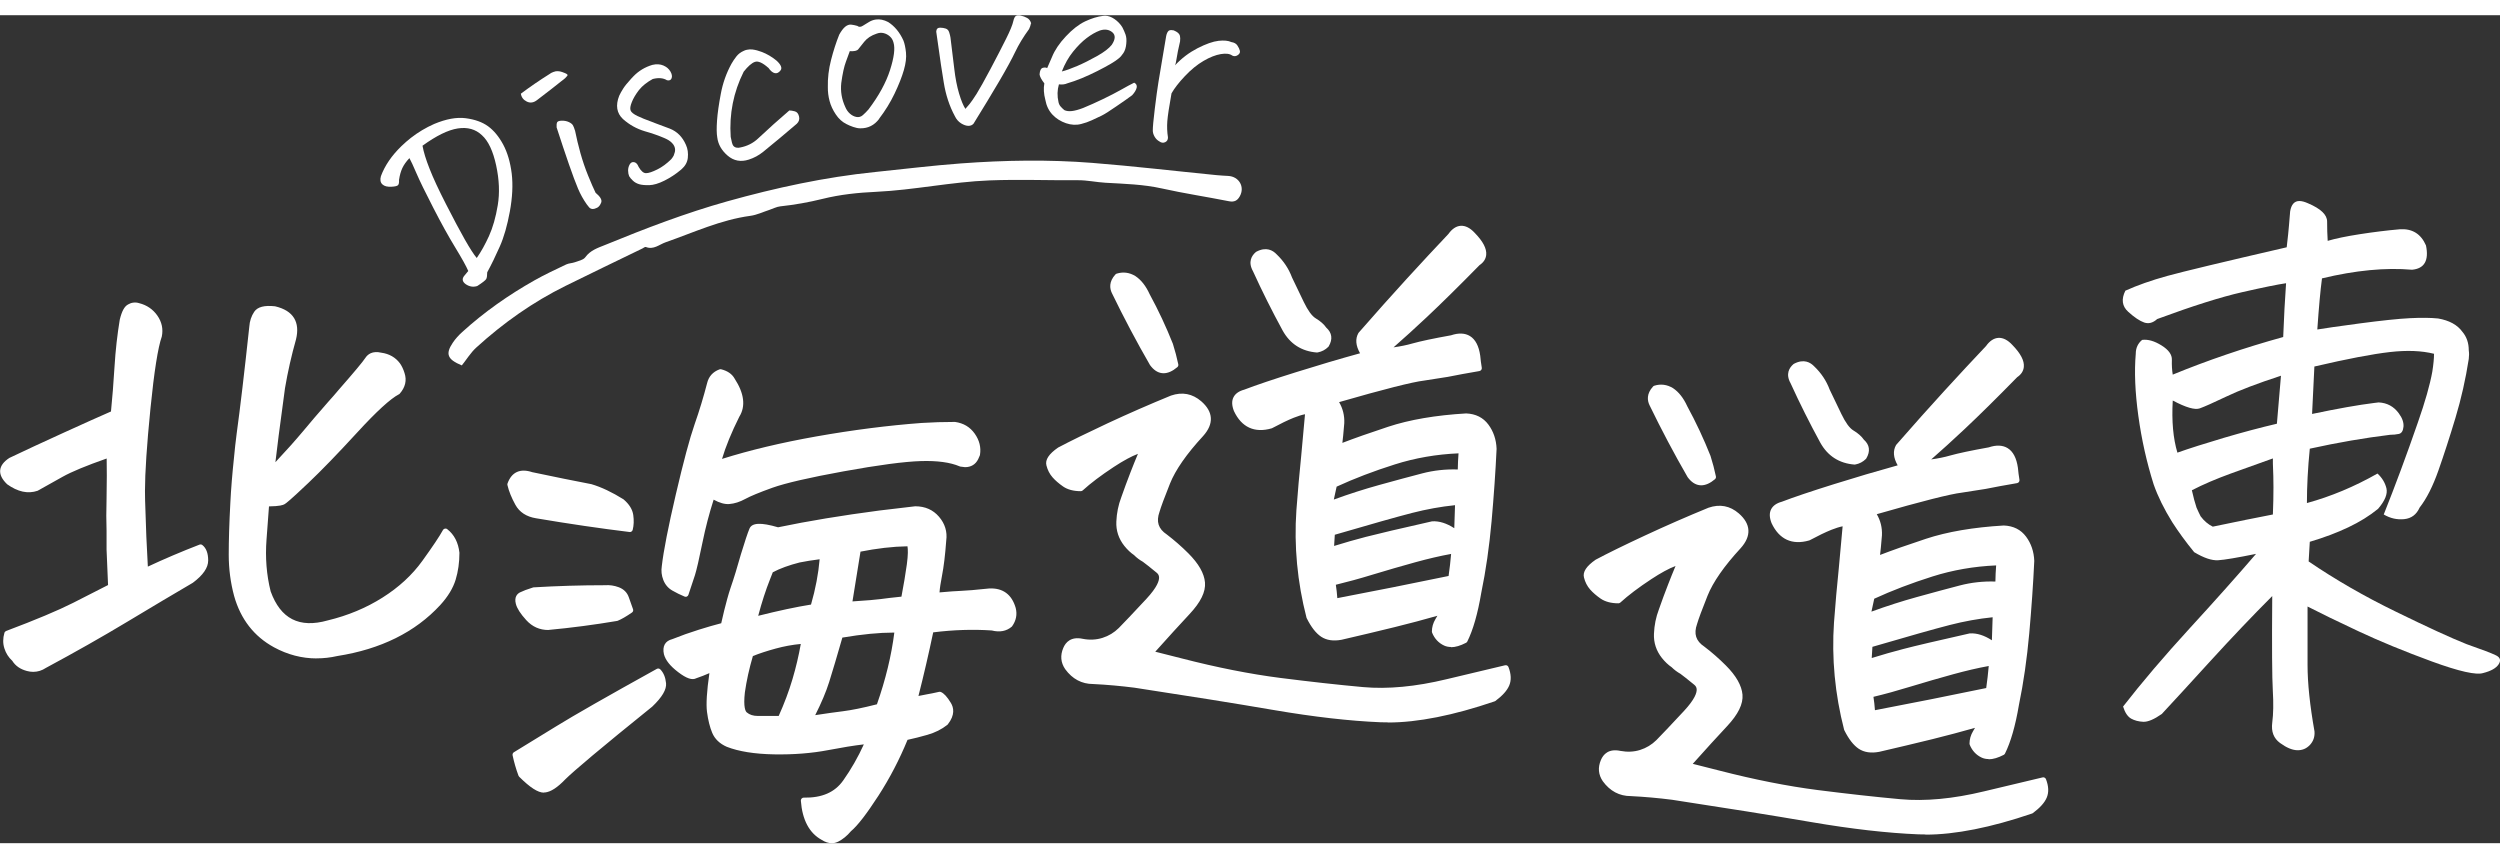 <?xml version="1.0" encoding="UTF-8"?>
<svg id="_レイヤー_2" data-name="レイヤー 2" xmlns="http://www.w3.org/2000/svg" viewBox="0 0 435.44 144.21" width="420">
  <rect x="0" y="0" width="435.44" height="144.21" fill="#333333" stroke="none"/>
  <defs>
    <style>
      .cls-1 {
        fill: #FFFFFF;
        stroke-width: 0px;
      }
    </style>
  </defs>
  <g id="_レイヤー_1-2" data-name="レイヤー 1">
    <g>
      <g>
        <path class="cls-1" d="M80.88,45.37l.68-.82c-.35-.83-1.11-2.19-2.27-4.1-1.16-1.9-2.44-4.21-3.83-6.92-1.4-2.71-2.37-4.71-2.93-6.01-.56-1.3-.96-2.18-1.22-2.63-.57.6-.98,1.19-1.24,1.75-.26.56-.45,1.24-.57,2.05.03.5-.04.81-.21.94s-.52.21-1.06.24c-.74.05-1.28-.08-1.63-.41-.35-.33-.43-.81-.25-1.44.68-1.83,1.87-3.57,3.57-5.22.54-.52,1.09-1,1.65-1.44,1.25-.97,2.6-1.78,4.05-2.42,2.08-.87,3.91-1.21,5.5-1,1.59.21,2.88.67,3.89,1.4,1,.73,1.88,1.79,2.63,3.18.75,1.4,1.24,3.09,1.49,5.07.23,1.96.12,4.16-.33,6.61-.45,2.44-1.03,4.48-1.76,6.11-.72,1.63-1.45,3.13-2.18,4.47,0,.55-.05.93-.17,1.16-.12.22-.64.63-1.57,1.23-.7.22-1.37.11-2.01-.33-.6-.44-.68-.93-.23-1.48ZM83.04,42.28c.75-1.07,1.46-2.35,2.13-3.82.67-1.48,1.18-3.27,1.53-5.38.35-2.11.26-4.41-.28-6.91-.54-2.5-1.36-4.26-2.48-5.27-1.11-1.05-2.51-1.44-4.2-1.18-1.69.26-3.74,1.27-6.15,3.01.19,1.08.6,2.42,1.23,4.01.62,1.59,1.58,3.66,2.88,6.2,1.3,2.54,2.38,4.58,3.25,6.11.87,1.53,1.56,2.61,2.09,3.24Z"/>
        <path class="cls-1" d="M90.72,13.67c1.57-1.18,3.23-2.32,4.97-3.41.1-.08.21-.15.32-.21.23-.12.48-.21.77-.28.38-.05.76-.01,1.15.13.39.14.66.25.79.34.13.09.17.18.12.26-.06.09-.19.25-.42.48-1.61,1.29-3.24,2.56-4.89,3.81-.6.46-1.19.54-1.78.25s-.93-.75-1.03-1.37ZM100.15,20.06c.26,1.31.58,2.63.95,3.97.38,1.34.82,2.64,1.34,3.92.52,1.28.95,2.27,1.3,2.98.82.67,1.14,1.23.98,1.68-.17.45-.4.76-.71.92s-.58.23-.82.22c-.24-.02-.44-.12-.59-.3-.15-.18-.29-.35-.41-.52-.59-.84-1.1-1.75-1.51-2.72-.41-.97-.94-2.39-1.59-4.26-.65-1.87-1.36-4.01-2.14-6.41-.03-.39,0-.68.08-.87.09-.19.36-.29.82-.3.46-.01.87.07,1.23.24.36.17.6.36.72.58s.23.51.34.88Z"/>
        <path class="cls-1" d="M111.21,26.38c.44.77.88,1.14,1.32,1.13.44,0,1.09-.22,1.94-.64.85-.42,1.67-1.02,2.46-1.81.16-.2.3-.4.41-.61.08-.2.15-.42.21-.64.1-.47,0-.9-.28-1.3-.29-.39-.7-.71-1.22-.96l-.4-.18c-.96-.41-2.07-.8-3.34-1.16-1.44-.43-2.7-1.14-3.8-2.12-1.1-1.03-1.32-2.39-.66-4.06.17-.38.41-.8.7-1.26.27-.43.74-1.01,1.41-1.74l.38-.4c.91-.94,2.01-1.6,3.29-1.98.72-.17,1.36-.13,1.92.11.55.24.96.59,1.22,1.04.26.45.33.84.21,1.17-.12.33-.39.45-.8.36-.64-.4-1.47-.48-2.49-.22-1,.55-1.79,1.17-2.36,1.88l-.15.19c-.5.67-.88,1.32-1.13,1.95-.27.67-.34,1.15-.21,1.47.12.31.52.63,1.18.95.66.32,1.51.66,2.54,1.03.23.08.46.17.69.27.8.29,1.61.59,2.41.9,1.27.5,2.21,1.44,2.81,2.82.32.69.42,1.45.33,2.29-.09.76-.46,1.42-1.12,1.99l-.13.11c-.86.72-1.8,1.34-2.82,1.85-1.02.51-1.91.77-2.66.79-.74.01-1.33-.04-1.75-.17-.42-.13-.79-.33-1.09-.62-.3-.29-.52-.54-.65-.78-.11-.26-.17-.58-.18-.96,0-.38.08-.73.27-1.07.19-.33.44-.47.77-.41.33.06.58.31.77.77Z"/>
        <path class="cls-1" d="M133.82,9.16c-1-.89-1.78-1.23-2.34-1.03-.56.2-1.21.77-1.95,1.71-1.78,3.57-2.53,7.35-2.26,11.35.15.81.28,1.31.42,1.5.13.19.32.32.57.37.25.05.47.04.66-.02,1.21-.23,2.25-.75,3.12-1.57,1.77-1.66,3.58-3.29,5.44-4.88.26,0,.58.05.95.15.38.1.62.4.74.88.12.49,0,.91-.38,1.28-1.95,1.67-3.9,3.3-5.87,4.9-.76.61-1.59,1.06-2.5,1.35-1.39.45-2.62.22-3.68-.69-1.06-.91-1.66-1.97-1.81-3.17-.12-.68-.13-1.66-.04-2.94.09-1.28.31-2.83.66-4.67.34-1.84.95-3.57,1.84-5.2.25-.44.54-.88.88-1.31.34-.43.76-.74,1.27-.96.16-.09.35-.15.55-.19.33-.07.65-.09.97-.05.54.07,1.06.21,1.58.41.94.35,1.82.87,2.65,1.56.75.7.97,1.26.67,1.66-.31.41-.64.57-1.01.49-.37-.08-.74-.39-1.12-.94Z"/>
        <path class="cls-1" d="M153.14,18.04c-.85,1.13-1.95,1.68-3.3,1.66-.36,0-.77-.08-1.23-.24-.46-.16-.86-.33-1.2-.51-.72-.36-1.34-.92-1.84-1.68-.51-.76-.87-1.53-1.08-2.33-.21-.8-.31-1.6-.3-2.4-.04-1.57.15-3.15.56-4.75.41-1.59.88-3.06,1.42-4.4.35-.64.7-1.1,1.05-1.39.35-.28.7-.4,1.05-.36.35.04.71.12,1.06.22.26.22.58.22.95-.02.37-.23.7-.43.98-.6.4-.26.83-.43,1.29-.49.68-.1,1.4.05,2.15.44,1.13.72,2.02,1.8,2.66,3.23.2.51.35,1.21.44,2.07.09.87-.03,1.89-.37,3.07-.34,1.18-.88,2.55-1.62,4.1-.74,1.55-1.64,3-2.69,4.37ZM148.01,6.27c-.11.33-.33.92-.66,1.8-.33.87-.6,2.11-.82,3.72-.16,1.47.08,2.87.7,4.2.19.46.46.85.8,1.15.34.3.71.5,1.13.58.41.08.79-.02,1.12-.31.33-.29.67-.63,1-1.01,1.79-2.37,3.04-4.65,3.74-6.84.7-2.19.91-3.78.61-4.78-.11-.45-.33-.81-.64-1.09-.31-.28-.67-.47-1.07-.57-.4-.1-.81-.07-1.23.09-.94.31-1.65.78-2.15,1.4-.49.62-.85,1.07-1.06,1.33-.21.26-.7.37-1.49.32Z"/>
        <path class="cls-1" d="M179.57,1.43c-.06.31-.17.64-.33.98-1.01,1.38-1.81,2.71-2.41,3.97-.6,1.26-1.53,2.97-2.79,5.12-1.26,2.15-2.76,4.62-4.48,7.4-.22.24-.51.37-.88.37-.37,0-.8-.14-1.27-.43-.48-.3-.84-.72-1.1-1.27-.93-1.72-1.58-3.67-1.93-5.86-.36-2.19-.65-4.11-.87-5.78-.23-1.67-.37-2.69-.44-3.07.03-.46.25-.69.66-.69.38,0,.72.06,1.01.16.29.1.48.32.59.66.11.34.18.64.22.89.25,1.96.47,3.77.66,5.42.19,1.66.47,3.1.84,4.34.37,1.24.74,2.13,1.1,2.67.22-.24.47-.53.74-.86.28-.33.68-.93,1.22-1.77.53-.85,1.34-2.3,2.43-4.35,1.09-2.05,1.98-3.79,2.69-5.21.71-1.42,1.14-2.47,1.28-3.14.04-.21.11-.41.22-.61s.27-.31.5-.35h.15c.18-.02.32,0,.43.05.39.08.75.22,1.1.41.34.19.58.51.7.96Z"/>
        <path class="cls-1" d="M182.39,9.21c.11-.25.39-.89.84-1.93.48-1.19,1.28-2.39,2.42-3.6,1.13-1.21,2.25-2.08,3.36-2.61,1.11-.52,2.15-.84,3.13-.96.1-.02.22-.03.35-.03.54.02,1.07.21,1.59.56.6.41,1.07.9,1.41,1.47.22.42.4.83.55,1.25.15.42.2.95.13,1.62-.06.66-.23,1.2-.5,1.61-.27.41-.55.73-.84.95-.56.49-1.79,1.22-3.71,2.19s-3.65,1.68-5.21,2.13c-.42.19-.91.25-1.47.18-.29.99-.32,2.02-.07,3.11.07.31.2.58.41.8.21.23.41.42.61.58.35.17.79.22,1.32.16.53-.06,1.18-.24,1.96-.54,1.09-.45,2.24-.96,3.46-1.55,1.21-.58,2.26-1.13,3.15-1.63.89-.51,1.65-.91,2.27-1.22.38.19.52.49.43.88-.09.39-.35.83-.78,1.3-.68.51-1.62,1.17-2.8,1.97-1.16.8-2,1.34-2.54,1.6-.53.26-1.1.53-1.7.8-.6.27-1.21.49-1.83.64-.85.23-1.74.18-2.66-.13-.92-.32-1.71-.81-2.35-1.49-.64-.68-1.06-1.54-1.25-2.6-.27-1.03-.33-1.98-.17-2.85-.51-.66-.79-1.18-.83-1.57.05-.66.23-1.04.54-1.13.31-.09.57-.08.77.03ZM184.94,9.8c.72-.18,1.62-.5,2.69-.96,1.07-.46,2.21-1.03,3.44-1.72,1.23-.69,2.08-1.34,2.57-1.96.65-.97.68-1.7.1-2.19-.58-.48-1.3-.59-2.16-.31-.75.28-1.52.72-2.31,1.32-.79.6-1.58,1.39-2.37,2.37-.79.98-1.44,2.13-1.95,3.44Z"/>
        <path class="cls-1" d="M204.65,8.74c1.15-1.24,2.46-2.23,3.93-2.99,1.47-.75,2.69-1.18,3.66-1.29.96-.11,1.71-.03,2.24.22.48.07.84.27,1.05.6.22.33.36.63.43.92.07.28-.06.54-.37.75s-.64.25-.96.08c-.42-.32-1.09-.41-1.99-.26-.9.15-1.9.54-3,1.18-1.1.64-2.18,1.52-3.25,2.65-1.07,1.13-1.84,2.13-2.34,3.01-.42,2.32-.66,3.93-.73,4.85-.07.92-.04,1.86.11,2.81.01.41-.15.69-.49.85-.34.15-.67.11-.99-.13-.35-.19-.64-.47-.85-.84s-.32-.74-.31-1.12c0-.54.11-1.79.35-3.75.24-1.96.45-3.5.63-4.61.18-1.11.39-2.32.61-3.65.23-1.32.47-2.79.74-4.39.09-.46.25-.77.46-.94.13-.07.27-.11.43-.1.13,0,.27.02.42.05.33.14.58.28.75.43.17.15.29.33.34.55.06.22.06.53.02.94-.3,1.29-.5,2.26-.59,2.9-.09.64-.19,1.07-.3,1.3Z"/>
        <path class="cls-1" d="M80.41,60.98c-2.49-1.02-2.86-1.98-1.55-3.93.46-.69,1.04-1.32,1.66-1.88,3.84-3.49,8.07-6.45,12.59-9,1.78-1.01,3.65-1.87,5.51-2.76.46-.22,1.03-.21,1.52-.39.63-.23,1.46-.39,1.8-.86.88-1.22,2.18-1.63,3.44-2.14,6.98-2.86,14.01-5.56,21.28-7.6,8.45-2.36,17.01-4.22,25.75-5.11,5-.51,9.98-1.13,14.99-1.5,7.61-.56,15.24-.69,22.85-.09,7.21.57,14.41,1.42,21.61,2.13.68.07,1.36.1,2.05.14,1.91.1,2.95,1.92,2.03,3.55-.42.76-.97,1.04-1.88.86-3.88-.77-7.8-1.36-11.66-2.22-3.26-.73-6.55-.81-9.85-1-1.59-.09-3.18-.45-4.76-.44-5.14.04-10.28-.17-15.43.03-6.65.26-13.15,1.68-19.77,1.99-3.11.14-6.27.47-9.28,1.22-2.46.61-4.9,1.04-7.4,1.31-.66.07-1.29.42-1.94.63-1.08.35-2.15.87-3.26,1.02-5.2.7-9.91,2.91-14.78,4.61-1.11.39-2.09,1.35-3.44.82-.14-.06-.4.16-.6.26-4.46,2.16-8.92,4.31-13.36,6.5-5.71,2.82-10.87,6.47-15.57,10.75-.99.9-1.7,2.09-2.52,3.11Z"/>
      </g>
      <g>
        <g>
          <path class="cls-1" d="M1.24,107.73c5.2-1.96,9.1-3.59,11.7-4.91,2.6-1.32,4.73-2.4,6.38-3.26-.06-1.9-.15-4.07-.28-6.52v-3.21c-.06-1.65-.06-3.52,0-5.6.06-3.43.06-6,0-7.71-3.92,1.35-6.72,2.49-8.4,3.44-1.68.95-3.14,1.76-4.36,2.43-1.47.49-3.06.12-4.77-1.1-1.47-1.41-1.35-2.66.37-3.76,2.57-1.22,5.74-2.69,9.5-4.41,3.76-1.71,6.56-2.97,8.4-3.76.24-2.39.46-5.06.64-8.03.18-2.97.49-5.71.92-8.22.31-1.29.7-2.05,1.19-2.29.31-.18.64-.28,1.01-.28.18,0,.37.03.55.09,1.22.31,2.19.96,2.89,1.97.7,1.01.93,2.1.69,3.26-.67,1.9-1.33,6.07-1.97,12.53-.64,6.46-.96,11.28-.96,14.46,0,1.04.03,2.26.09,3.67.06,2.75.21,6.18.46,10.28,2.94-1.41,6.15-2.78,9.64-4.13.55.43.83,1.19.83,2.29s-.83,2.26-2.48,3.49c-3.24,1.9-7.05,4.16-11.43,6.79-4.38,2.63-9.07,5.29-14.09,7.99-.92.61-1.9.78-2.94.5-1.04-.28-1.81-.81-2.29-1.61-.61-.55-1.04-1.21-1.28-1.97-.25-.77-.25-1.58,0-2.43ZM46.4,85.06c-.06.98-.21,3.06-.46,6.24-.25,3.18,0,6.24.73,9.18,1.84,5.08,5.35,6.88,10.56,5.42,3.55-.86,6.78-2.2,9.68-4.04,2.91-1.84,5.26-4.01,7.07-6.52,1.8-2.51,3.01-4.31,3.63-5.42,1.1.86,1.74,2.11,1.93,3.76,0,1.59-.22,3.09-.64,4.5-.43,1.41-1.29,2.82-2.57,4.22-4.28,4.65-10.16,7.56-17.62,8.72-3.8.86-7.38.37-10.74-1.47-3.37-1.84-5.6-4.71-6.7-8.63-.61-2.26-.92-4.62-.92-7.07s.09-5.45.28-9c.12-2.45.34-5.08.64-7.89.12-1.35.28-2.72.46-4.13.61-4.47,1.35-10.68,2.2-18.63.06-.92.32-1.71.78-2.39.46-.67,1.51-.92,3.17-.73,2.81.67,3.89,2.39,3.21,5.14-.8,2.82-1.44,5.66-1.93,8.54l-1.1,8.26c-.25,1.84-.49,3.89-.73,6.15,2.33-2.45,4.28-4.62,5.88-6.52,1.16-1.41,2.63-3.12,4.41-5.14.61-.67,1.22-1.38,1.84-2.11,2.63-3,4.18-4.85,4.64-5.55.46-.7,1.21-.93,2.25-.69,1.29.18,2.26.73,2.94,1.65.31.43.55.95.73,1.56.37,1.1.12,2.14-.73,3.12-1.53.8-3.98,3.03-7.34,6.7-3.37,3.67-6.21,6.61-8.54,8.81-2.33,2.2-3.67,3.41-4.04,3.63-.37.21-1.35.32-2.94.32Z"/>
          <path class="cls-1" d="M5.78,114.37c-.36,0-.72-.05-1.09-.15-1.14-.3-2-.89-2.55-1.77-.65-.6-1.11-1.32-1.37-2.15-.28-.86-.28-1.77,0-2.72.04-.15.16-.27.3-.33,5.16-1.94,9.08-3.59,11.65-4.89,2.45-1.24,4.49-2.28,6.1-3.11-.06-1.82-.15-3.88-.26-6.19v-3.24c-.06-1.64-.06-3.53,0-5.61.05-2.97.06-5.32.02-7-3.54,1.24-6.12,2.31-7.67,3.18-1.68.95-3.14,1.76-4.36,2.44-1.71.58-3.46.18-5.3-1.13-.9-.86-1.29-1.67-1.22-2.45.08-.79.62-1.5,1.6-2.14,2.61-1.25,5.81-2.73,9.56-4.44,3.58-1.63,6.32-2.86,8.14-3.65.23-2.31.44-4.91.61-7.72.18-2.97.5-5.75.92-8.27.36-1.5.82-2.33,1.46-2.66.53-.32,1.23-.44,1.94-.21,1.31.33,2.38,1.06,3.15,2.16.78,1.12,1.04,2.35.77,3.65-.67,1.91-1.33,6.09-1.97,12.48-.64,6.41-.96,11.26-.96,14.41,0,1.04.03,2.26.09,3.65.06,2.57.2,5.77.41,9.53,2.75-1.29,5.77-2.58,9-3.83.16-.06.35-.04.49.07.68.53,1.02,1.43,1.02,2.69s-.88,2.55-2.68,3.89c-3.26,1.91-7,4.13-11.47,6.82-4.34,2.61-9.09,5.3-14.11,8-.69.46-1.43.69-2.22.69ZM1.66,108.11c-.16.67-.14,1.3.06,1.9.22.68.6,1.27,1.14,1.75.04.03.07.07.09.11.42.69,1.08,1.14,2,1.38.9.24,1.73.1,2.53-.44,5.05-2.71,9.78-5.39,14.11-8,4.47-2.69,8.21-4.91,11.43-6.8,1.46-1.09,2.23-2.13,2.23-3.06,0-.78-.15-1.35-.44-1.71-3.36,1.31-6.49,2.65-9.31,4-.15.07-.33.06-.47-.02-.14-.08-.24-.23-.25-.4-.25-4.09-.4-7.56-.46-10.3-.06-1.39-.09-2.63-.09-3.68,0-3.18.33-8.06.97-14.51.65-6.56,1.31-10.7,2-12.65.2-.97,0-1.91-.63-2.81-.64-.91-1.49-1.5-2.6-1.77-.55-.18-.85-.07-1.18.13-.19.1-.6.45-.96,1.98-.42,2.45-.72,5.19-.91,8.13-.18,2.94-.4,5.65-.64,8.05-.02.18-.13.34-.3.41-1.81.78-4.63,2.05-8.39,3.76-3.75,1.71-6.94,3.19-9.49,4.4-.66.43-1.05.9-1.09,1.37-.04.46.24,1,.86,1.59,1.53,1.09,2.94,1.43,4.27.99,1.14-.64,2.59-1.45,4.27-2.39,1.7-.96,4.55-2.13,8.48-3.48.15-.05.32-.03.45.06.13.09.21.24.22.39.06,1.71.06,4.32,0,7.74-.06,2.07-.06,3.94,0,5.57v3.23c.12,2.43.21,4.6.28,6.5,0,.19-.1.37-.27.46-1.65.86-3.78,1.95-6.38,3.26-2.56,1.3-6.43,2.92-11.51,4.84ZM55.16,112.03c-2.58,0-5.07-.65-7.44-1.94-3.47-1.89-5.81-4.9-6.94-8.93-.62-2.29-.94-4.72-.94-7.2s.09-5.48.28-9.02c.12-2.45.34-5.12.64-7.92.12-1.3.27-2.7.46-4.14.61-4.45,1.35-10.72,2.2-18.62.06-.98.36-1.87.86-2.61.58-.85,1.77-1.16,3.64-.95,1.61.38,2.7,1.07,3.3,2.05.59.97.7,2.21.34,3.7-.79,2.8-1.44,5.66-1.92,8.5l-1.1,8.24c-.19,1.42-.38,2.98-.57,4.66,1.87-1.99,3.49-3.81,4.83-5.41,1.16-1.41,2.65-3.14,4.41-5.15.61-.67,1.22-1.37,1.83-2.1,2.61-2.98,4.16-4.83,4.6-5.51.4-.61,1.21-1.27,2.78-.9,1.37.19,2.47.82,3.23,1.84.34.48.61,1.05.81,1.71.42,1.26.14,2.48-.84,3.59-.04.05-.09.09-.15.11-1.47.77-3.9,2.99-7.21,6.6-3.36,3.66-6.24,6.64-8.56,8.84-3.13,2.97-3.85,3.53-4.13,3.69-.29.17-.86.36-2.72.39-.08,1.11-.22,3.04-.43,5.78-.24,3.11,0,6.15.72,9.02,1.73,4.78,4.98,6.46,9.94,5.06,3.5-.84,6.71-2.18,9.55-3.98,2.84-1.79,5.17-3.94,6.93-6.39,1.79-2.48,3-4.29,3.59-5.37.07-.13.19-.22.34-.25.14-.03.29,0,.41.1,1.21.94,1.92,2.32,2.12,4.1,0,1.68-.22,3.25-.66,4.7-.45,1.47-1.35,2.96-2.68,4.41-4.34,4.72-10.37,7.7-17.92,8.88-1.22.28-2.43.41-3.62.41ZM46.9,51.62c-.9,0-1.52.19-1.78.58-.41.61-.64,1.3-.69,2.14-.85,7.93-1.6,14.21-2.21,18.67-.19,1.42-.34,2.81-.46,4.11-.31,2.8-.52,5.44-.64,7.87-.18,3.53-.27,6.54-.27,8.97s.3,4.73.9,6.94c1.06,3.76,3.23,6.56,6.46,8.32,3.24,1.77,6.74,2.25,10.39,1.42,7.35-1.15,13.18-4.03,17.37-8.57,1.23-1.34,2.05-2.7,2.46-4.03.41-1.36.62-2.82.62-4.35-.14-1.24-.57-2.24-1.3-2.98-.68,1.13-1.8,2.78-3.34,4.93-1.83,2.55-4.26,4.79-7.21,6.65-2.94,1.86-6.25,3.24-9.83,4.1-5.45,1.54-9.21-.38-11.14-5.73-.76-3.03-1.01-6.17-.76-9.39.24-3.18.4-5.26.46-6.23.02-.26.24-.47.5-.47,2.09,0,2.58-.19,2.68-.25.19-.11.95-.71,3.95-3.56,2.31-2.18,5.17-5.14,8.51-8.79,3.37-3.68,5.79-5.89,7.39-6.76.69-.82.88-1.66.58-2.57-.17-.57-.39-1.05-.67-1.43-.59-.81-1.44-1.28-2.6-1.45-1.13-.26-1.55.14-1.76.47-.48.73-2.01,2.56-4.68,5.61-.61.73-1.23,1.44-1.84,2.12-1.75,2-3.23,3.72-4.39,5.12-1.6,1.91-3.58,4.11-5.9,6.54-.15.16-.38.2-.57.11-.19-.09-.31-.29-.29-.51.24-2.25.49-4.32.74-6.16l1.1-8.26c.49-2.9,1.15-5.79,1.94-8.61.29-1.21.22-2.19-.23-2.93-.46-.75-1.34-1.29-2.62-1.59-.31-.03-.6-.05-.86-.05Z"/>
        </g>
        <g>
          <path class="cls-1" d="M109.7,89.51c-5.02-.61-10.43-1.41-16.25-2.39-1.53-.24-2.62-.95-3.26-2.11-.64-1.16-1.09-2.26-1.33-3.3.61-1.71,1.84-2.26,3.67-1.65,4.04.86,7.5,1.56,10.37,2.11,1.65.49,3.46,1.35,5.42,2.57.86.73,1.35,1.53,1.47,2.39.12.86.09,1.65-.09,2.39ZM89.78,128.8c1.71-1.04,4.16-2.54,7.34-4.5,3.18-1.96,9.03-5.29,17.53-10.01.49.49.78,1.19.87,2.11s-.66,2.14-2.25,3.67c-4.41,3.55-7.86,6.38-10.37,8.49-2.51,2.11-4.1,3.5-4.77,4.18-1.29,1.35-2.37,2.07-3.26,2.16-.89.09-2.25-.78-4.08-2.62-.43-1.16-.77-2.33-1.01-3.49ZM109.79,103.65c-.98.67-1.78,1.13-2.39,1.38-3.98.67-7.96,1.19-11.93,1.56-1.35,0-2.49-.52-3.44-1.56-.95-1.04-1.51-1.91-1.7-2.62-.18-.7-.03-1.18.46-1.42.49-.24,1.22-.52,2.2-.83,4.04-.24,8.17-.37,12.39-.37.73-.06,1.47.05,2.2.32s1.22.77,1.47,1.47c.24.7.49,1.39.73,2.07ZM125.03,78.03c5.08-1.65,10.82-3.04,17.21-4.18,6.39-1.13,12.5-1.91,18.31-2.34,1.84-.12,3.76-.18,5.78-.18,1.29.18,2.29.8,3.03,1.84.73,1.04,1.01,2.14.83,3.3l-.28.64c-.37.73-.98,1.1-1.84,1.1l-.73-.09c-1.71-.73-4.04-1.06-6.98-.96s-7.44.69-13.49,1.79-10.24,2.07-12.53,2.89c-2.29.83-3.89,1.48-4.77,1.97-.89.49-1.74.77-2.57.83-.83.06-1.82-.28-2.98-1.01-.86,2.57-1.58,5.28-2.16,8.12-.58,2.85-1.01,4.71-1.29,5.6-.28.89-.66,2.04-1.15,3.44-.73-.31-1.42-.64-2.07-1.01s-1.1-.9-1.38-1.61c-.28-.7-.35-1.42-.23-2.16.31-2.63,1.12-6.78,2.43-12.44,1.32-5.66,2.4-9.71,3.26-12.16.86-2.45,1.59-4.86,2.2-7.25.24-.98.86-1.65,1.84-2.02.98.25,1.65.7,2.02,1.38,1.59,2.45,1.87,4.5.83,6.15-1.59,3.18-2.69,5.97-3.3,8.35ZM139.99,136.78c3.3.06,5.74-1.01,7.3-3.21s2.89-4.59,3.99-7.16c-1.9.18-4.27.55-7.11,1.1s-5.95.8-9.32.73c-3.37-.06-6.06-.49-8.08-1.29-1.1-.49-1.85-1.21-2.25-2.16-.4-.95-.69-2.13-.87-3.53-.18-1.41,0-3.92.55-7.53-.98.49-2.02.92-3.12,1.29-.49.31-1.38-.03-2.66-1.01-1.29-.98-2.05-1.93-2.29-2.85-.25-1.1.12-1.77,1.1-2.02,1.53-.61,3.08-1.16,4.64-1.65,1.56-.49,2.95-.89,4.18-1.19.37-1.65.73-3.15,1.1-4.5.18-.67.37-1.29.55-1.84.61-1.77,1.22-3.76,1.84-5.97.67-2.2,1.16-3.67,1.47-4.41.31-.73,1.8-.7,4.5.09,5.26-1.1,11.17-2.08,17.72-2.94,2.02-.24,4.1-.49,6.24-.73,1.53,0,2.77.55,3.72,1.65.95,1.1,1.33,2.36,1.15,3.76-.18,2.51-.43,4.54-.73,6.1-.31,1.56-.46,2.74-.46,3.53,1.96-.18,3.4-.29,4.31-.32.92-.03,2.54-.17,4.87-.41,2.14-.12,3.52.89,4.13,3.03.24.98.06,1.9-.55,2.75-.8.67-1.81.86-3.03.55-3.49-.24-7.07-.12-10.74.37-.86,4.1-1.81,8.17-2.85,12.21.73-.18,1.45-.33,2.16-.46.7-.12,1.45-.28,2.25-.46.43.18.93.75,1.51,1.7.58.95.41,2-.5,3.17-.92.73-2.02,1.29-3.3,1.65s-2.51.67-3.67.92c-1.41,3.49-3.12,6.79-5.14,9.91s-3.58,5.14-4.68,6.06c-.67.79-1.38,1.38-2.11,1.74s-1.53.28-2.39-.28c-2.02-1.1-3.15-3.25-3.4-6.43ZM135.95,122.55c1.04-2.26,1.9-4.53,2.57-6.79.67-2.26,1.19-4.53,1.56-6.79-1.71.12-3.41.41-5.09.87-1.68.46-3.11.93-4.27,1.42-.67,2.27-1.16,4.47-1.47,6.61-.25,2.14-.08,3.46.5,3.95.58.49,1.33.73,2.25.73h3.95ZM131.36,105.3c4.04-1.04,7.47-1.77,10.28-2.2.92-3.12,1.47-6.09,1.65-8.9-1.53.18-2.91.4-4.13.64-1.96.49-3.61,1.1-4.96,1.84-.18.43-.37.89-.55,1.38-.86,2.14-1.62,4.56-2.29,7.25ZM156.33,107.04c-2.75-.06-6.09.25-10.01.92-.98,3.43-1.78,6.1-2.39,8.03-.61,1.93-1.56,4.12-2.85,6.56,2.33-.37,4.25-.64,5.78-.83,1.53-.18,3.61-.61,6.24-1.29,1.65-4.65,2.72-9.12,3.21-13.4ZM147.88,102.64c2.88-.18,4.74-.34,5.6-.46.86-.12,2.17-.28,3.95-.46.43-2.2.76-4.21,1.01-6.01.24-1.8.24-3.04,0-3.72-1.41,0-2.89.09-4.45.28-1.56.18-3.08.43-4.54.73-.49,3.12-1.01,6.33-1.56,9.64Z"/>
          <path class="cls-1" d="M144.86,144.21c-.56,0-1.15-.19-1.75-.58-2.14-1.17-3.37-3.46-3.62-6.81-.01-.14.04-.28.13-.38.1-.1.23-.17.37-.16,3.19.05,5.41-.92,6.88-3,1.37-1.94,2.58-4.05,3.59-6.28-1.72.2-3.81.54-6.21,1-2.87.55-6.05.8-9.42.74-3.41-.06-6.19-.51-8.25-1.32-1.24-.55-2.08-1.36-2.53-2.43-.41-.98-.72-2.21-.91-3.66-.17-1.34-.04-3.55.42-6.74-.73.33-1.49.62-2.28.89-.7.38-1.71.05-3.17-1.07-1.39-1.06-2.2-2.08-2.47-3.11-.31-1.39.21-2.32,1.46-2.63,1.47-.59,3.04-1.15,4.61-1.64,1.43-.45,2.75-.83,3.91-1.13.34-1.54.69-2.95,1.04-4.22.19-.68.37-1.3.56-1.86.61-1.76,1.22-3.76,1.83-5.94.69-2.25,1.17-3.71,1.49-4.46.43-1.03,1.97-1.11,4.98-.23,5.21-1.09,11.15-2.07,17.63-2.92,2.03-.24,4.11-.49,6.25-.74h.01c1.72,0,3.1.61,4.14,1.82,1.04,1.21,1.47,2.61,1.26,4.15-.18,2.49-.43,4.56-.74,6.14-.23,1.19-.38,2.16-.43,2.89,1.67-.15,2.93-.24,3.78-.27.9-.03,2.53-.17,4.83-.41,2.41-.14,3.99,1.04,4.66,3.39.29,1.14.07,2.21-.62,3.18-.02.03-.05.06-.08.09-.92.78-2.09,1-3.47.65-3.25-.22-6.7-.11-10.2.33-.78,3.71-1.64,7.43-2.57,11.08.46-.1.92-.19,1.38-.27.7-.12,1.44-.27,2.22-.45.1-.02.21-.01.31.03.54.23,1.09.83,1.74,1.9.48.79.78,2.07-.54,3.74-.02.03-.05.06-.08.08-.97.77-2.14,1.36-3.48,1.74-1.2.34-2.36.64-3.45.87-1.4,3.42-3.11,6.7-5.08,9.75-2.07,3.19-3.63,5.21-4.78,6.17-.66.79-1.42,1.41-2.21,1.81-.37.18-.75.28-1.14.28ZM140.54,137.28c.31,2.69,1.35,4.54,3.09,5.49.73.47,1.35.55,1.92.27.67-.33,1.32-.88,1.95-1.62,1.12-.94,2.66-2.94,4.64-6.01,1.99-3.07,3.7-6.38,5.1-9.83.06-.15.2-.27.36-.3,1.14-.24,2.36-.54,3.64-.91,1.19-.34,2.23-.85,3.08-1.53.75-.97.89-1.8.44-2.55-.56-.91-.94-1.28-1.16-1.43-.74.17-1.43.31-2.09.42-.71.12-1.42.28-2.12.45-.17.04-.35,0-.48-.13-.12-.12-.17-.31-.13-.48,1.03-4.01,1.99-8.11,2.84-12.19.04-.21.21-.37.42-.39,3.69-.49,7.34-.61,10.84-.37,1.13.28,1.96.14,2.62-.39.5-.72.64-1.47.44-2.29-.55-1.91-1.7-2.75-3.62-2.65-2.3.24-3.95.38-4.88.41-.92.03-2.36.14-4.28.32-.14.01-.28-.03-.38-.13-.1-.09-.16-.23-.16-.37,0-.83.16-2.05.47-3.63.3-1.54.54-3.57.73-6.04.17-1.3-.17-2.4-1.03-3.4-.86-1-1.95-1.48-3.34-1.48-2.08.24-4.16.49-6.18.73-6.51.85-12.45,1.84-17.67,2.93-.08.02-.17.01-.24,0-3.57-1.06-3.88-.41-3.89-.38-.3.71-.79,2.18-1.45,4.36-.61,2.19-1.23,4.2-1.84,5.98-.18.54-.36,1.14-.54,1.8-.36,1.33-.73,2.84-1.1,4.47-.04.18-.18.33-.37.38-1.21.3-2.61.7-4.15,1.19-1.54.48-3.09,1.04-4.6,1.64-.58.15-1.03.41-.8,1.45.21.79.92,1.65,2.11,2.56,1.61,1.23,2.05,1.01,2.09.98.03-.02.07-.04.11-.05,1.08-.36,2.11-.78,3.05-1.26.17-.08.37-.07.52.04.15.11.23.29.2.48-.54,3.55-.73,6.03-.55,7.39.18,1.36.46,2.5.84,3.41.35.83,1,1.45,1.99,1.89,1.94.76,4.59,1.18,7.88,1.24,3.32.05,6.41-.18,9.21-.73,2.85-.55,5.26-.92,7.16-1.11.17-.01.35.06.45.2.1.14.13.33.06.49-1.11,2.59-2.47,5.03-4.04,7.25-1.56,2.21-3.97,3.36-7.16,3.42ZM94.74,135.41c-1.05,0-2.42-.89-4.31-2.77-.05-.05-.09-.11-.12-.18-.44-1.18-.78-2.38-1.03-3.56-.04-.21.05-.42.23-.53,1.71-1.04,4.16-2.54,7.34-4.5,3.19-1.97,8.93-5.24,17.55-10.02.2-.11.44-.07.6.08.57.57.91,1.39,1.01,2.41.11,1.09-.67,2.43-2.4,4.08-4.43,3.57-7.92,6.43-10.4,8.51-2.49,2.09-4.08,3.49-4.74,4.15-1.38,1.44-2.54,2.2-3.56,2.3-.06,0-.12,0-.18,0ZM91.22,132.01c2.2,2.18,3.22,2.43,3.6,2.4.52-.05,1.46-.45,2.95-2.01.69-.7,2.27-2.07,4.81-4.21,2.48-2.09,5.98-4.95,10.38-8.5,1.79-1.73,2.12-2.71,2.06-3.23-.06-.63-.23-1.14-.49-1.52-8.29,4.6-14.06,7.89-17.15,9.79-3,1.85-5.35,3.28-7.04,4.31.22.99.52,1.98.88,2.97ZM141.09,123.05c-.16,0-.31-.08-.41-.21-.11-.15-.12-.36-.04-.52,1.26-2.41,2.21-4.59,2.81-6.48.62-1.97,1.42-4.67,2.38-8.02.05-.18.21-.32.4-.36,3.93-.67,7.33-.98,10.1-.92.14,0,.27.07.37.17.09.11.14.25.12.39-.49,4.31-1.58,8.85-3.24,13.51-.06.16-.19.28-.35.32-2.63.67-4.75,1.11-6.31,1.3-1.52.18-3.46.46-5.76.82-.03,0-.05,0-.08,0ZM146.72,108.4c-.92,3.22-1.7,5.82-2.3,7.74-.54,1.72-1.36,3.65-2.43,5.77,1.9-.29,3.52-.52,4.83-.68,1.46-.18,3.45-.58,5.92-1.21,1.51-4.3,2.53-8.5,3.03-12.49-.04,0-.08,0-.12,0-2.51,0-5.5.29-8.92.87ZM135.95,123.05h-3.95c-1.04,0-1.9-.29-2.57-.85-.74-.62-.95-2.01-.68-4.39.31-2.17.81-4.42,1.49-6.7.04-.14.15-.26.29-.32,1.19-.5,2.64-.98,4.33-1.44,1.7-.46,3.44-.76,5.19-.89.14-.02.3.05.41.16.1.11.15.27.12.42-.37,2.27-.9,4.58-1.57,6.86-.68,2.28-1.55,4.59-2.6,6.86-.08.18-.26.29-.45.29ZM131.13,111.63c-.63,2.15-1.1,4.27-1.39,6.31-.3,2.65.13,3.33.33,3.49.49.42,1.12.62,1.93.62h3.63c.96-2.13,1.78-4.3,2.41-6.44.6-2.02,1.08-4.07,1.44-6.1-1.47.14-2.93.41-4.36.8-1.54.42-2.88.86-3.99,1.31ZM95.51,107.08c-1.53,0-2.81-.58-3.85-1.72-1.01-1.11-1.61-2.04-1.81-2.83-.33-1.26.31-1.79.72-2,.52-.26,1.26-.54,2.28-.86.04-.01.08-.02.12-.02,4.04-.24,8.22-.37,12.42-.37.76-.06,1.58.05,2.38.35.87.33,1.47.92,1.76,1.77.24.7.49,1.39.73,2.06.08.21,0,.46-.19.58-1.02.7-1.83,1.17-2.48,1.43-.03.01-.07.02-.1.03-3.97.67-7.99,1.2-11.97,1.57h0ZM93.08,100.65c-.92.29-1.62.55-2.07.78-.13.07-.37.19-.2.85.16.62.7,1.43,1.58,2.41.86.94,1.86,1.4,3.07,1.4,3.89-.36,7.87-.88,11.8-1.54.5-.21,1.15-.57,1.92-1.09-.2-.56-.4-1.13-.6-1.71-.2-.56-.58-.94-1.17-1.16-.66-.25-1.33-.34-1.99-.29-4.2,0-8.34.12-12.34.36ZM131.36,105.8c-.13,0-.26-.05-.35-.15-.12-.12-.17-.3-.13-.48.68-2.7,1.46-5.17,2.32-7.32.18-.49.37-.95.55-1.39.04-.1.12-.19.22-.24,1.37-.75,3.08-1.38,5.08-1.88,1.26-.25,2.67-.47,4.19-.65.15-.03.29.03.4.13.11.1.17.25.16.4-.19,2.84-.75,5.87-1.67,9.01-.05.19-.21.32-.4.35-2.79.42-6.23,1.16-10.23,2.19-.04.01-.08.02-.12.02ZM134.6,97.03c-.16.38-.32.77-.47,1.2-.76,1.9-1.45,4.04-2.07,6.38,3.54-.89,6.63-1.55,9.2-1.96.79-2.74,1.29-5.39,1.5-7.89-1.27.16-2.44.35-3.49.56-1.81.46-3.39,1.03-4.66,1.7ZM147.88,103.14c-.14,0-.28-.06-.37-.17-.1-.11-.15-.27-.12-.42.55-3.3,1.07-6.51,1.56-9.63.03-.21.19-.37.39-.41,1.48-.31,3.02-.56,4.59-.74,1.57-.19,3.09-.28,4.51-.28.21,0,.4.13.47.33.28.76.28,2.05.03,3.96-.24,1.8-.58,3.83-1.01,6.04-.04.22-.22.38-.44.4-1.75.18-3.07.33-3.93.46-.87.12-2.71.28-5.64.46-.01,0-.02,0-.03,0ZM149.88,93.42c-.44,2.82-.91,5.71-1.4,8.68,2.5-.16,4.16-.3,4.93-.41.81-.11,2.01-.26,3.6-.42.39-2.05.71-3.94.94-5.62.23-1.69.2-2.63.11-3.15-1.27.02-2.62.11-4.01.27-1.42.17-2.82.39-4.16.66ZM119.43,101.3c-.07,0-.13-.01-.19-.04-.75-.31-1.46-.66-2.12-1.04-.74-.42-1.28-1.05-1.59-1.86-.31-.79-.39-1.6-.26-2.42.3-2.62,1.12-6.82,2.44-12.47,1.32-5.66,2.42-9.77,3.27-12.21.85-2.42,1.58-4.84,2.19-7.21.28-1.14,1.01-1.94,2.14-2.36.1-.04.2-.04.3-.02,1.12.28,1.9.83,2.34,1.62,1.68,2.58,1.96,4.83.81,6.66-1.35,2.71-2.37,5.19-3,7.33,4.86-1.53,10.37-2.84,16.4-3.91,6.38-1.13,12.56-1.92,18.36-2.35,1.86-.12,3.82-.18,5.82-.18,1.49.21,2.62.89,3.44,2.05.81,1.15,1.12,2.38.91,3.67,0,.04-.02.08-.03.12l-.28.64c-.46.93-1.25,1.4-2.3,1.4l-.8-.1s-.09-.02-.13-.04c-1.64-.7-3.91-1.01-6.76-.92-2.9.09-7.41.69-13.42,1.78-6,1.09-10.19,2.06-12.45,2.87s-3.84,1.47-4.7,1.94c-.95.52-1.88.82-2.78.89-.79.07-1.71-.19-2.74-.76-.76,2.37-1.42,4.88-1.95,7.48-.59,2.9-1.02,4.75-1.3,5.65-.28.89-.66,2.04-1.15,3.46-.05.13-.14.24-.27.29-.06.03-.13.04-.2.04ZM125.52,62.68c-.74.32-1.19.85-1.38,1.61-.62,2.4-1.36,4.85-2.22,7.29-.85,2.42-1.94,6.49-3.24,12.11-1.31,5.61-2.12,9.78-2.42,12.38-.11.67-.04,1.3.2,1.92.23.6.61,1.04,1.16,1.35.48.27.99.53,1.52.77.4-1.17.73-2.14.97-2.92.27-.86.7-2.73,1.27-5.55.58-2.85,1.31-5.61,2.17-8.18.05-.15.16-.26.31-.31.15-.05.31-.03.44.05,1.06.67,1.97.99,2.68.93.75-.05,1.55-.31,2.37-.76.92-.51,2.5-1.16,4.85-2.01,2.31-.83,6.55-1.81,12.61-2.91,6.05-1.1,10.62-1.71,13.57-1.8,2.96-.08,5.36.24,7.12.98l.67.08c.6,0,1.04-.27,1.33-.83l.24-.56c.15-1.01-.1-1.96-.75-2.88-.66-.93-1.54-1.46-2.69-1.63-1.91,0-3.84.07-5.68.19-5.77.43-11.91,1.21-18.26,2.33-6.35,1.13-12.12,2.53-17.14,4.16-.17.06-.36.01-.5-.11-.13-.12-.19-.31-.14-.49.62-2.41,1.74-5.25,3.34-8.45.96-1.53.69-3.36-.8-5.65-.3-.55-.81-.91-1.57-1.12ZM109.7,90.01s-.04,0-.06,0c-5-.61-10.47-1.41-16.27-2.39-1.68-.27-2.9-1.06-3.61-2.36-.66-1.2-1.13-2.35-1.38-3.43-.02-.09-.02-.19.02-.28.71-1.98,2.2-2.66,4.3-1.96,3.94.83,7.42,1.54,10.31,2.09,1.73.51,3.6,1.4,5.59,2.64,1.01.86,1.56,1.76,1.7,2.74.13.92.1,1.79-.1,2.58-.06.22-.26.38-.49.38ZM89.38,81.74c.24.95.66,1.97,1.25,3.03.57,1.03,1.52,1.64,2.9,1.86,5.61.95,10.91,1.73,15.77,2.33.08-.55.08-1.14,0-1.76-.11-.73-.54-1.43-1.3-2.08-1.85-1.15-3.63-2-5.23-2.47-2.84-.54-6.34-1.25-10.33-2.1-1.59-.52-2.52-.15-3.05,1.19Z"/>
        </g>
        <g>
          <path class="cls-1" d="M200.25,111.13c1.65.43,3.46.89,5.42,1.38,6.18,1.59,11.9,2.72,17.17,3.4,5.26.67,10.08,1.21,14.46,1.61,4.37.4,9.29-.06,14.73-1.38,5.45-1.32,8.84-2.13,10.19-2.43.43,1.1.47,2.05.14,2.85-.34.79-1.09,1.62-2.25,2.48-7.71,2.63-14.24,3.84-19.6,3.63-5.36-.22-11.52-.92-18.5-2.11-6.98-1.19-15.09-2.49-24.33-3.9-2.39-.31-4.8-.52-7.25-.64-1.84,0-3.34-.8-4.5-2.39-.67-.98-.77-2.05-.28-3.21.49-1.16,1.44-1.59,2.85-1.29,1.29.24,2.51.18,3.67-.18,1.16-.37,2.17-.98,3.03-1.84s2.46-2.55,4.82-5.09c2.35-2.54,2.94-4.3,1.74-5.28-1.19-.98-2.01-1.62-2.43-1.93-.55-.3-1.04-.67-1.47-1.1-.61-.43-1.16-.95-1.65-1.56-.92-1.16-1.35-2.46-1.29-3.9.06-1.44.34-2.8.83-4.08.49-1.41,1.02-2.86,1.61-4.36.58-1.5,1.15-2.89,1.7-4.18-1.35.31-3.14,1.19-5.37,2.66-2.23,1.47-4.05,2.85-5.46,4.13-1.16,0-2.1-.24-2.8-.73-.7-.49-1.29-.99-1.74-1.51-.46-.52-.78-1.15-.96-1.88s.43-1.59,1.84-2.57c2.08-1.1,4.93-2.49,8.54-4.18,3.61-1.68,7.28-3.29,11.02-4.82,1.77-.61,3.36-.31,4.77.92,1.9,1.65,1.99,3.43.28,5.32-2.94,3.18-4.9,6-5.87,8.45-.98,2.45-1.59,4.1-1.84,4.96-.67,1.9-.18,3.4,1.47,4.5,1.29.98,2.51,2.05,3.67,3.21,1.71,1.71,2.63,3.3,2.75,4.77.12,1.47-.73,3.18-2.57,5.14-1.78,1.9-3.95,4.28-6.52,7.16ZM204.75,60.91c-1.59,1.35-2.94,1.25-4.04-.28-2.33-4.04-4.53-8.2-6.61-12.48-.43-.92-.25-1.8.55-2.66.98-.31,1.93-.18,2.85.37.92.61,1.68,1.59,2.29,2.94,1.53,2.82,2.88,5.69,4.04,8.63.37,1.16.67,2.33.92,3.49ZM257.62,61.46c-2.14.37-3.98.7-5.51,1.01-1.65.25-3.03.46-4.13.64-2.08.25-7.25,1.56-15.51,3.95.86,1.16,1.25,2.48,1.19,3.95-.06.73-.12,1.44-.18,2.11-.06.73-.15,1.44-.28,2.11,2.14-.86,5.06-1.9,8.77-3.12,3.7-1.22,8.18-1.99,13.45-2.29,1.47.06,2.62.64,3.44,1.74s1.27,2.42,1.33,3.95c-.18,3.92-.47,8.09-.87,12.53-.4,4.44-1,8.58-1.79,12.44-.61,3.61-1.41,6.4-2.39,8.35-1.41.73-2.54.9-3.4.5-.86-.4-1.47-1.06-1.84-1.97,0-.67.18-1.32.55-1.93.37-.61.67-1.16.92-1.65-2.69.8-5.54,1.56-8.54,2.29-3,.73-6.09,1.47-9.27,2.2-1.29.25-2.34.09-3.17-.46s-1.61-1.56-2.34-3.03c-1.59-6.18-2.17-12.36-1.74-18.54.24-3.24.52-6.36.83-9.36.24-2.75.49-5.42.73-7.99-.73.06-1.64.31-2.71.73-1.07.43-2.34,1.04-3.81,1.84-2.75.8-4.74-.12-5.97-2.75-.61-1.59-.12-2.6,1.47-3.03,2.08-.79,5.12-1.82,9.13-3.08,4.01-1.25,7.91-2.4,11.7-3.44-.98-1.41-1.19-2.6-.64-3.58,2.94-3.36,5.72-6.49,8.35-9.36,2.63-2.88,5.05-5.48,7.25-7.8.61-.86,1.25-1.29,1.93-1.29.61,0,1.25.37,1.93,1.1,2.14,2.2,2.45,3.83.92,4.87-3.67,3.73-6.75,6.76-9.23,9.09-2.48,2.33-4.82,4.44-7.02,6.33,1.9-.18,3.55-.47,4.96-.87,1.41-.4,3.64-.87,6.7-1.42,2.57-.86,4.07.18,4.5,3.12.06.67.15,1.38.28,2.11ZM229.44,58.25c-2.51-.18-4.38-1.38-5.6-3.58-1.84-3.36-3.55-6.79-5.14-10.28-.61-1.1-.49-2.02.37-2.75,1.16-.61,2.14-.49,2.94.37,1.16,1.1,2.02,2.39,2.57,3.86.61,1.28,1.3,2.72,2.07,4.31.76,1.59,1.53,2.62,2.29,3.08.76.46,1.33.96,1.7,1.51.86.73.98,1.62.37,2.66-.43.43-.95.7-1.56.83ZM231.64,85.15c2.94-1.1,5.84-2.05,8.72-2.85,2.88-.79,5.37-1.47,7.48-2.02,2.11-.55,4.3-.76,6.56-.64,0-1.29.06-2.57.18-3.86-4.1.12-8.03.78-11.8,1.97s-7.24,2.52-10.42,3.99l-.73,3.4ZM253.77,90.29l.18-5.51c-2.69.25-5.4.72-8.12,1.42-2.72.7-7.33,2-13.82,3.9l-.18,3.03c2.14-.67,4.21-1.27,6.2-1.79,1.99-.52,5.83-1.42,11.52-2.71,1.29-.06,2.69.49,4.22,1.65ZM253.31,93.23c-2.14.37-4.44.89-6.88,1.56-2.45.67-4.93,1.39-7.44,2.16-2.51.77-4.8,1.39-6.88,1.88.18,1.04.31,2.14.37,3.3,6.73-1.29,13.49-2.63,20.29-4.04.24-1.65.43-3.27.55-4.87Z"/>
          <path class="cls-1" d="M241.71,123.17c-.42,0-.83,0-1.23-.02-5.36-.22-11.61-.93-18.56-2.12-6.95-1.19-15.13-2.5-24.32-3.9-2.35-.3-4.77-.52-7.2-.64h0c-1.97,0-3.62-.87-4.87-2.59-.78-1.14-.89-2.38-.33-3.7.41-.97,1.32-2.03,3.41-1.58,1.18.23,2.34.17,3.42-.17,1.08-.34,2.03-.92,2.83-1.71.85-.85,2.46-2.56,4.81-5.08,1.9-2.05,2.25-3.18,2.21-3.78-.02-.31-.15-.56-.42-.78-1.17-.96-1.98-1.6-2.41-1.91-.54-.3-1.07-.69-1.53-1.16-.58-.39-1.17-.95-1.69-1.6-.99-1.25-1.46-2.68-1.39-4.23.06-1.48.35-2.91.86-4.24.49-1.4,1.03-2.87,1.61-4.36.43-1.12.87-2.19,1.29-3.2-1.15.43-2.56,1.2-4.22,2.29-2.2,1.45-4.02,2.82-5.4,4.08-.09.08-.21.13-.34.13-1.26,0-2.3-.28-3.08-.82-.73-.51-1.35-1.04-1.83-1.59-.51-.58-.87-1.28-1.07-2.09-.24-.97.42-1.98,2.04-3.1,2.12-1.12,5-2.53,8.61-4.22,3.6-1.68,7.31-3.3,11.04-4.83,1.97-.68,3.74-.34,5.29,1,1.04.91,1.6,1.88,1.66,2.9.06,1.03-.39,2.08-1.34,3.14-2.89,3.13-4.83,5.92-5.78,8.3-.97,2.42-1.58,4.08-1.82,4.91-.61,1.72-.2,2.96,1.27,3.94,1.32,1.01,2.57,2.1,3.75,3.28,1.79,1.79,2.77,3.5,2.9,5.08.14,1.63-.75,3.44-2.7,5.52-1.62,1.74-3.63,3.93-5.96,6.54,1.43.37,2.97.76,4.62,1.17,6.13,1.58,11.89,2.72,17.11,3.39,5.2.66,10.05,1.2,14.44,1.6,4.3.39,9.2-.07,14.57-1.37,5.4-1.3,8.83-2.12,10.2-2.43.25-.05.49.08.58.31.47,1.22.52,2.3.13,3.22-.38.89-1.17,1.76-2.41,2.69-.04.03-.09.05-.14.07-7.16,2.44-13.39,3.68-18.55,3.68ZM187.67,109.51c-.76,0-1.25.35-1.55,1.08-.42,1-.35,1.9.23,2.74,1.06,1.46,2.4,2.17,4.08,2.17,2.48.12,4.93.34,7.32.65,9.2,1.4,17.39,2.71,24.35,3.9,6.91,1.18,13.11,1.89,18.43,2.1,5.23.21,11.75-.99,19.34-3.57,1.05-.79,1.73-1.53,2.02-2.23.24-.57.24-1.26,0-2.06-1.58.37-4.86,1.15-9.75,2.33-5.47,1.32-10.49,1.79-14.9,1.39-4.4-.4-9.27-.94-14.48-1.61-5.26-.67-11.06-1.82-17.23-3.41-1.96-.49-3.76-.95-5.42-1.38-.17-.04-.3-.17-.35-.34s-.01-.35.11-.48c2.58-2.88,4.77-5.29,6.53-7.17,1.73-1.84,2.55-3.44,2.44-4.76-.11-1.34-.99-2.84-2.61-4.46-1.14-1.14-2.36-2.21-3.62-3.17-1.81-1.2-2.38-2.96-1.64-5.06.24-.85.85-2.49,1.84-4.98,1-2.49,3-5.38,5.97-8.6.76-.84,1.13-1.66,1.08-2.41-.04-.74-.49-1.48-1.32-2.2-1.27-1.11-2.68-1.37-4.28-.82-3.68,1.51-7.38,3.13-10.97,4.8-3.6,1.68-6.46,3.08-8.51,4.17-1.13.79-1.71,1.51-1.58,2.01.16.65.45,1.22.85,1.67.43.49.99.97,1.65,1.43.58.4,1.36.62,2.32.64,1.4-1.26,3.21-2.62,5.38-4.05,2.3-1.51,4.11-2.41,5.53-2.73.18-.05.38.02.5.17.12.14.15.34.08.52-.55,1.28-1.12,2.68-1.69,4.16s-1.11,2.94-1.6,4.34c-.47,1.24-.74,2.56-.8,3.94-.06,1.33.33,2.5,1.18,3.57.46.57.98,1.06,1.55,1.46.46.45.92.79,1.42,1.07.49.35,1.32,1,2.51,1.98.48.39.74.89.78,1.48.08,1.17-.73,2.64-2.47,4.52-2.35,2.53-3.98,4.25-4.83,5.11-.91.91-2,1.57-3.23,1.96-1.24.39-2.55.46-3.92.2-.27-.06-.51-.09-.74-.09ZM252.74,110.04c-.44,0-.84-.08-1.21-.25-.97-.45-1.67-1.21-2.09-2.24-.02-.06-.04-.12-.04-.19,0-.76.21-1.5.62-2.18.12-.2.23-.39.34-.58-2.35.68-4.84,1.33-7.41,1.97-3,.74-6.09,1.47-9.28,2.21-1.43.27-2.62.09-3.56-.53-.91-.61-1.73-1.66-2.51-3.22-.02-.03-.03-.06-.04-.1-1.6-6.2-2.19-12.5-1.76-18.7.24-3.23.52-6.39.83-9.38.22-2.52.45-4.98.67-7.35-.57.11-1.22.32-1.96.61-1.04.42-2.31,1.03-3.76,1.81-.03.02-.07.03-.1.04-2.97.86-5.24-.19-6.56-3.02-.38-.97-.4-1.78-.07-2.41.32-.62.94-1.06,1.86-1.31,2.03-.78,5.12-1.82,9.11-3.07,3.76-1.18,7.48-2.28,11.07-3.27-.76-1.33-.86-2.51-.29-3.52.02-.03.04-.06.06-.08,2.93-3.36,5.75-6.51,8.36-9.37,2.6-2.84,5.04-5.47,7.26-7.81,1.26-1.78,2.96-1.95,4.59-.18,1.45,1.49,2.1,2.75,1.99,3.83-.07.71-.46,1.31-1.16,1.78-3.59,3.66-6.7,6.72-9.17,9.04-2.02,1.9-3.97,3.67-5.81,5.28,1.21-.17,2.31-.39,3.27-.67,1.42-.4,3.69-.88,6.75-1.43,1.3-.44,2.43-.4,3.3.14.94.58,1.54,1.72,1.78,3.41.06.68.15,1.38.27,2.1.05.27-.14.53-.41.58-2.12.36-3.96.7-5.49,1.01-1.67.25-3.05.46-4.15.65-2.01.24-6.99,1.5-14.8,3.75.65,1.11.96,2.34.9,3.68-.06.76-.12,1.46-.19,2.14-.04.43-.08.86-.14,1.28,2.05-.79,4.73-1.74,7.98-2.81,3.73-1.23,8.29-2.01,13.58-2.32,1.67.07,2.96.72,3.87,1.94.88,1.18,1.37,2.6,1.43,4.23-.18,3.94-.48,8.17-.87,12.59-.4,4.43-1,8.64-1.8,12.49-.61,3.62-1.43,6.48-2.43,8.48-.05.09-.12.17-.22.22-.98.51-1.86.77-2.63.77ZM250.41,107.27c.32.75.83,1.28,1.55,1.62.68.31,1.62.17,2.81-.42.92-1.9,1.68-4.61,2.27-8.07.79-3.84,1.39-8,1.79-12.4.4-4.42.69-8.62.87-12.51-.06-1.38-.47-2.61-1.23-3.62-.74-.98-1.74-1.49-3.06-1.54-5.15.3-9.63,1.07-13.27,2.27-3.68,1.22-6.62,2.26-8.74,3.11-.17.07-.36.04-.5-.08-.14-.12-.21-.3-.18-.48.12-.65.21-1.35.27-2.06.06-.67.12-1.38.18-2.11.05-1.34-.3-2.53-1.1-3.61-.1-.13-.12-.3-.07-.46.05-.15.18-.27.33-.32,8.36-2.42,13.46-3.71,15.59-3.96,1.08-.18,2.46-.4,4.12-.64,1.4-.28,3.09-.59,5.01-.92-.09-.57-.15-1.13-.2-1.66-.2-1.35-.64-2.25-1.31-2.67-.6-.37-1.45-.38-2.53-.02-3.1.56-5.33,1.04-6.72,1.43-1.42.4-3.12.7-5.04.89-.21.01-.42-.1-.51-.3-.09-.2-.03-.43.13-.58,2.19-1.88,4.54-4.01,7.01-6.32,2.46-2.31,5.56-5.36,9.21-9.07.53-.37.76-.71.81-1.12.08-.75-.52-1.81-1.73-3.05-1.21-1.32-2.11-1.25-3.09.12-2.25,2.39-4.69,5.01-7.29,7.85-2.6,2.84-5.39,5.97-8.31,9.31-.42.8-.21,1.78.64,3.01.09.13.12.3.06.46-.05.15-.18.27-.34.31-3.77,1.04-7.71,2.19-11.69,3.44-3.98,1.25-7.04,2.28-9.1,3.06-.68.19-1.1.46-1.28.81-.19.37-.16.9.1,1.57,1.09,2.35,2.83,3.17,5.31,2.47,1.46-.79,2.75-1.41,3.81-1.83,1.11-.44,2.07-.7,2.85-.77.15-.02.29.04.4.15.1.11.16.25.14.4-.25,2.57-.49,5.23-.73,7.98-.31,2.99-.58,6.13-.83,9.36-.42,6.08.15,12.25,1.72,18.33.68,1.36,1.41,2.3,2.15,2.79.71.47,1.65.6,2.8.38,3.16-.73,6.25-1.46,9.25-2.2,2.98-.73,5.85-1.5,8.51-2.29.19-.05.4,0,.53.16.13.15.15.37.06.54-.25.5-.57,1.07-.94,1.69-.3.51-.46,1.02-.48,1.57ZM232.47,102.63c-.11,0-.22-.04-.31-.11-.11-.09-.18-.22-.19-.37-.06-1.14-.18-2.23-.36-3.24-.05-.26.12-.51.38-.57,2.08-.49,4.38-1.12,6.85-1.87,2.46-.75,4.96-1.48,7.45-2.16,2.46-.68,4.8-1.21,6.93-1.57.14-.03.31.02.42.12.11.1.17.25.16.41-.12,1.59-.31,3.24-.55,4.9-.03.21-.19.37-.39.42-6.66,1.38-13.49,2.74-20.29,4.04-.03,0-.06,0-.09,0ZM232.67,99.2c.12.75.2,1.52.26,2.33,6.5-1.24,13.01-2.54,19.38-3.86.19-1.3.33-2.58.44-3.84-1.93.35-4.01.84-6.2,1.44-2.48.68-4.97,1.41-7.42,2.15-2.31.71-4.48,1.3-6.46,1.78ZM231.83,93.63c-.11,0-.22-.04-.31-.11-.13-.1-.2-.26-.19-.42l.18-3.03c.01-.21.16-.39.36-.45,6.48-1.89,11.13-3.21,13.83-3.91,2.74-.71,5.5-1.19,8.2-1.44.14,0,.28.04.39.13.1.1.16.24.16.38l-.18,5.51c0,.19-.12.35-.29.43-.17.08-.37.06-.52-.05-1.43-1.08-2.73-1.58-3.9-1.55-5.53,1.26-9.4,2.17-11.42,2.69-1.97.52-4.05,1.12-6.17,1.78-.05.01-.1.02-.15.02ZM232.49,90.48l-.12,1.96c1.9-.59,3.75-1.12,5.53-1.58,2.03-.53,5.91-1.44,11.54-2.71,1.26-.07,2.53.34,3.86,1.2l.13-4.01c-2.47.25-4.98.71-7.48,1.35-2.64.68-7.17,1.96-13.46,3.8ZM231.64,85.65c-.12,0-.23-.04-.33-.12-.14-.12-.2-.3-.16-.48l.73-3.4c.03-.15.14-.28.28-.35,3.18-1.47,6.71-2.82,10.48-4.02,3.79-1.2,7.8-1.87,11.93-2,.13,0,.28.05.38.16.1.1.15.25.13.39-.12,1.26-.18,2.54-.18,3.81,0,.14-.06.27-.16.36-.1.09-.22.14-.37.14-2.2-.12-4.36.09-6.41.63-2.11.55-4.6,1.22-7.47,2.02-2.85.79-5.77,1.74-8.68,2.83-.06.02-.12.03-.18.03ZM232.81,82.1l-.49,2.26c2.65-.97,5.31-1.82,7.91-2.54,2.88-.8,5.38-1.47,7.49-2.02,1.99-.52,4.06-.75,6.19-.68.01-.94.06-1.88.13-2.81-3.84.16-7.57.81-11.1,1.93-3.64,1.15-7.05,2.45-10.13,3.87ZM202.67,62.36c-.1,0-.19,0-.29-.02-.77-.09-1.47-.57-2.08-1.41-2.35-4.07-4.58-8.29-6.65-12.56-.36-.77-.54-1.95.63-3.22.06-.06.13-.11.22-.14,1.12-.35,2.21-.21,3.25.42,1.01.67,1.84,1.73,2.49,3.16,1.52,2.79,2.89,5.72,4.05,8.65.38,1.2.69,2.39.94,3.57.04.18-.03.37-.17.49-.84.71-1.64,1.06-2.4,1.06ZM194.93,45.93c-.58.67-.7,1.31-.38,2.01,2.06,4.25,4.28,8.43,6.59,12.45.41.56.88.9,1.36.96.49.06,1.06-.15,1.69-.63-.23-1.05-.51-2.1-.84-3.14-1.14-2.86-2.49-5.75-4-8.54-.59-1.29-1.3-2.2-2.13-2.76-.74-.44-1.49-.56-2.29-.34ZM229.44,58.75s-.02,0-.04,0c-2.68-.2-4.7-1.49-6-3.84-1.83-3.36-3.57-6.83-5.16-10.32-.91-1.63-.23-2.72.5-3.34.03-.02.06-.04.09-.06,1.72-.91,2.87-.25,3.54.47,1.19,1.13,2.1,2.49,2.67,4.02.59,1.24,1.28,2.68,2.05,4.27.72,1.49,1.42,2.46,2.1,2.86.8.48,1.41,1.02,1.82,1.61,1,.89,1.15,2.01.42,3.25-.02.04-.05.07-.08.1-.5.5-1.11.82-1.82.96-.03,0-.06,0-.1,0ZM219.35,42.05c-.64.57-.7,1.22-.21,2.09,1.6,3.5,3.32,6.95,5.14,10.28,1.13,2.04,2.81,3.13,5.13,3.32.47-.1.86-.31,1.2-.63.45-.8.36-1.41-.29-1.97-.04-.03-.07-.06-.09-.1-.32-.49-.84-.94-1.54-1.36-.86-.52-1.67-1.59-2.49-3.29-.77-1.59-1.46-3.03-2.07-4.31-.54-1.43-1.36-2.66-2.46-3.71-.65-.7-1.38-.79-2.31-.31Z"/>
        </g>
        <g>
          <path class="cls-1" d="M293.89,130.64c1.65.43,3.46.89,5.42,1.38,6.18,1.59,11.9,2.72,17.17,3.4,5.26.67,10.08,1.21,14.46,1.61,4.37.4,9.29-.06,14.73-1.38,5.45-1.32,8.84-2.13,10.19-2.43.43,1.1.47,2.05.14,2.85-.34.79-1.09,1.62-2.25,2.48-7.71,2.63-14.24,3.84-19.6,3.63-5.36-.22-11.52-.92-18.5-2.11-6.98-1.19-15.09-2.49-24.33-3.9-2.39-.31-4.8-.52-7.25-.64-1.84,0-3.34-.8-4.5-2.39-.67-.98-.77-2.05-.28-3.21.49-1.16,1.44-1.59,2.85-1.29,1.29.24,2.51.18,3.67-.18,1.16-.37,2.17-.98,3.03-1.84s2.46-2.55,4.82-5.09c2.35-2.54,2.94-4.3,1.74-5.28-1.19-.98-2.01-1.62-2.43-1.93-.55-.3-1.04-.67-1.47-1.1-.61-.43-1.16-.95-1.65-1.56-.92-1.16-1.35-2.46-1.29-3.9.06-1.44.34-2.8.83-4.08.49-1.41,1.02-2.86,1.61-4.36.58-1.5,1.15-2.89,1.7-4.18-1.35.31-3.14,1.19-5.37,2.66-2.23,1.47-4.05,2.85-5.46,4.13-1.16,0-2.1-.24-2.8-.73-.7-.49-1.29-.99-1.74-1.51-.46-.52-.78-1.15-.96-1.88s.43-1.59,1.84-2.57c2.08-1.1,4.93-2.49,8.54-4.18,3.61-1.68,7.28-3.29,11.02-4.82,1.77-.61,3.36-.31,4.77.92,1.9,1.65,1.99,3.43.28,5.32-2.94,3.18-4.9,6-5.87,8.45-.98,2.45-1.59,4.1-1.84,4.96-.67,1.9-.18,3.4,1.47,4.5,1.29.98,2.51,2.05,3.67,3.21,1.71,1.71,2.63,3.3,2.75,4.77.12,1.47-.73,3.18-2.57,5.14-1.78,1.9-3.95,4.28-6.52,7.16ZM298.39,80.43c-1.59,1.35-2.94,1.25-4.04-.28-2.33-4.04-4.53-8.2-6.61-12.48-.43-.92-.25-1.8.55-2.66.98-.31,1.93-.18,2.85.37.92.61,1.68,1.59,2.29,2.94,1.53,2.82,2.88,5.69,4.04,8.63.37,1.16.67,2.33.92,3.49ZM351.26,80.98c-2.14.37-3.98.7-5.51,1.01-1.65.25-3.03.46-4.13.64-2.08.25-7.25,1.56-15.51,3.95.86,1.16,1.25,2.48,1.19,3.95-.06.73-.12,1.44-.18,2.11-.06.73-.15,1.44-.28,2.11,2.14-.86,5.06-1.9,8.77-3.12,3.7-1.22,8.18-1.99,13.45-2.29,1.47.06,2.62.64,3.44,1.74s1.27,2.42,1.33,3.95c-.18,3.92-.47,8.09-.87,12.53-.4,4.44-1,8.58-1.79,12.44-.61,3.61-1.41,6.4-2.39,8.35-1.41.73-2.54.9-3.4.5-.86-.4-1.47-1.06-1.84-1.97,0-.67.18-1.32.55-1.93.37-.61.67-1.16.92-1.65-2.69.8-5.54,1.56-8.54,2.29-3,.73-6.09,1.47-9.27,2.2-1.29.25-2.34.09-3.17-.46s-1.61-1.56-2.34-3.03c-1.59-6.18-2.17-12.36-1.74-18.54.24-3.24.52-6.36.83-9.36.24-2.75.49-5.42.73-7.99-.73.06-1.64.31-2.71.73-1.07.43-2.34,1.04-3.81,1.84-2.75.8-4.74-.12-5.97-2.75-.61-1.59-.12-2.6,1.47-3.03,2.08-.79,5.12-1.82,9.13-3.08,4.01-1.25,7.91-2.4,11.7-3.44-.98-1.41-1.19-2.6-.64-3.58,2.94-3.36,5.72-6.49,8.35-9.36,2.63-2.88,5.05-5.48,7.25-7.8.61-.86,1.25-1.29,1.93-1.29.61,0,1.25.37,1.93,1.1,2.14,2.2,2.45,3.83.92,4.87-3.67,3.73-6.75,6.76-9.23,9.09-2.48,2.33-4.82,4.44-7.02,6.33,1.9-.18,3.55-.47,4.96-.87,1.41-.4,3.64-.87,6.7-1.42,2.57-.86,4.07.18,4.5,3.12.06.67.15,1.38.28,2.11ZM323.08,77.77c-2.51-.18-4.38-1.38-5.6-3.58-1.84-3.36-3.55-6.79-5.14-10.28-.61-1.1-.49-2.02.37-2.75,1.16-.61,2.14-.49,2.94.37,1.16,1.1,2.02,2.39,2.57,3.86.61,1.28,1.3,2.72,2.07,4.31.76,1.59,1.53,2.62,2.29,3.08.76.46,1.33.96,1.7,1.51.86.73.98,1.62.37,2.66-.43.43-.95.7-1.56.83ZM325.28,104.67c2.94-1.1,5.84-2.05,8.72-2.85,2.88-.79,5.37-1.47,7.48-2.02,2.11-.55,4.3-.76,6.56-.64,0-1.29.06-2.57.18-3.86-4.1.12-8.03.78-11.8,1.97s-7.24,2.52-10.42,3.99l-.73,3.4ZM347.4,109.8l.18-5.51c-2.69.25-5.4.72-8.12,1.42-2.72.7-7.33,2-13.82,3.9l-.18,3.03c2.14-.67,4.21-1.27,6.2-1.79,1.99-.52,5.83-1.42,11.52-2.71,1.29-.06,2.69.49,4.22,1.65ZM346.95,112.74c-2.14.37-4.44.89-6.88,1.56-2.45.67-4.93,1.39-7.44,2.16-2.51.77-4.8,1.39-6.88,1.88.18,1.04.31,2.14.37,3.3,6.73-1.29,13.49-2.63,20.29-4.04.24-1.65.43-3.27.55-4.87Z"/>
          <path class="cls-1" d="M335.35,142.69c-.42,0-.83,0-1.23-.02-5.36-.22-11.61-.93-18.56-2.12-6.95-1.19-15.13-2.5-24.32-3.9-2.35-.3-4.77-.52-7.2-.64h0c-1.97,0-3.62-.87-4.87-2.59-.78-1.14-.89-2.38-.33-3.7.41-.97,1.33-2.03,3.41-1.58,1.19.22,2.34.17,3.42-.17,1.08-.34,2.03-.92,2.83-1.71.85-.85,2.46-2.56,4.81-5.08,1.9-2.05,2.25-3.18,2.21-3.78-.02-.31-.15-.56-.42-.78-1.15-.94-1.98-1.6-2.41-1.91-.54-.3-1.08-.7-1.53-1.15-.58-.39-1.17-.95-1.69-1.6-.99-1.25-1.46-2.68-1.39-4.23.06-1.49.35-2.91.86-4.24.49-1.42,1.04-2.89,1.61-4.36.43-1.12.87-2.19,1.29-3.2-1.15.43-2.56,1.2-4.22,2.29-2.2,1.45-4.02,2.82-5.4,4.08-.09.08-.21.13-.34.13-1.26,0-2.3-.28-3.09-.82-.73-.51-1.35-1.04-1.83-1.59-.51-.58-.87-1.28-1.07-2.09-.24-.97.42-1.98,2.04-3.1,2.12-1.13,5-2.54,8.61-4.22,3.6-1.68,7.31-3.3,11.04-4.83,1.97-.68,3.75-.34,5.29,1,1.04.91,1.6,1.88,1.66,2.9.06,1.03-.39,2.08-1.34,3.14-2.89,3.13-4.83,5.92-5.78,8.3-.97,2.42-1.58,4.08-1.82,4.91-.61,1.72-.21,2.96,1.26,3.94,1.32,1,2.57,2.1,3.75,3.28,1.79,1.79,2.76,3.5,2.9,5.08.14,1.63-.75,3.44-2.7,5.52-1.63,1.74-3.59,3.89-5.96,6.54,1.43.37,2.97.76,4.62,1.17,6.13,1.58,11.89,2.72,17.11,3.39,5.2.66,10.05,1.2,14.44,1.6,4.3.39,9.2-.07,14.57-1.37,5.4-1.3,8.83-2.12,10.2-2.43.24-.06.49.08.58.31.47,1.22.52,2.3.13,3.22-.38.89-1.17,1.76-2.41,2.69-.04.03-.09.05-.14.07-7.16,2.44-13.39,3.68-18.55,3.68ZM281.31,129.03c-.76,0-1.25.35-1.56,1.08-.42,1-.35,1.9.23,2.74,1.06,1.46,2.4,2.17,4.09,2.17,2.48.12,4.93.34,7.32.65,9.2,1.4,17.39,2.71,24.35,3.9,6.91,1.18,13.11,1.89,18.43,2.1,5.24.21,11.75-.99,19.34-3.57,1.05-.78,1.73-1.53,2.02-2.23.24-.57.24-1.26,0-2.06-1.58.37-4.85,1.15-9.75,2.33-5.47,1.32-10.49,1.79-14.89,1.39-4.4-.4-9.27-.94-14.48-1.61-5.26-.67-11.06-1.82-17.23-3.41-1.96-.49-3.76-.95-5.42-1.38-.17-.04-.3-.17-.35-.34s-.01-.35.11-.48c2.63-2.94,4.77-5.29,6.53-7.17,1.73-1.84,2.55-3.44,2.44-4.76-.11-1.34-.99-2.84-2.61-4.46-1.15-1.15-2.37-2.21-3.62-3.17-1.81-1.2-2.38-2.96-1.64-5.06.24-.85.84-2.48,1.84-4.97.99-2.49,3-5.38,5.97-8.6.76-.84,1.13-1.66,1.08-2.41-.04-.74-.49-1.48-1.32-2.2-1.27-1.11-2.67-1.38-4.28-.82-3.68,1.51-7.38,3.13-10.97,4.8-3.6,1.68-6.46,3.08-8.51,4.17-1.13.79-1.71,1.51-1.58,2.01.16.65.45,1.22.85,1.67.43.49.99.97,1.65,1.44.58.4,1.36.62,2.32.64,1.4-1.26,3.21-2.62,5.38-4.05,2.3-1.51,4.11-2.41,5.53-2.73.18-.04.37.02.5.17.12.14.15.34.08.52-.55,1.28-1.12,2.68-1.69,4.16-.57,1.46-1.11,2.92-1.6,4.34-.47,1.24-.74,2.56-.8,3.94-.06,1.33.33,2.5,1.18,3.57.46.57.98,1.06,1.55,1.46.46.45.91.79,1.42,1.07.5.35,1.32,1.01,2.51,1.98.48.39.74.89.78,1.48.08,1.17-.73,2.64-2.47,4.52-2.35,2.53-3.98,4.25-4.83,5.11-.91.91-2,1.57-3.23,1.96-1.24.39-2.55.46-3.92.2-.27-.06-.51-.09-.74-.09ZM346.38,129.56c-.44,0-.84-.08-1.21-.25-.97-.45-1.67-1.21-2.09-2.24-.02-.06-.04-.12-.04-.19,0-.76.21-1.5.62-2.18.12-.2.23-.39.34-.58-2.35.67-4.84,1.33-7.41,1.97-3,.74-6.1,1.47-9.28,2.21-1.43.27-2.62.09-3.56-.53-.91-.61-1.73-1.66-2.51-3.22-.02-.03-.03-.06-.04-.1-1.6-6.2-2.19-12.5-1.76-18.7.24-3.24.52-6.39.83-9.38.22-2.52.45-4.98.67-7.35-.57.11-1.22.32-1.96.61-1.04.42-2.31,1.03-3.76,1.81-.03.02-.07.03-.1.04-2.98.86-5.24-.19-6.56-3.02-.38-.97-.4-1.78-.07-2.41.32-.62.94-1.06,1.86-1.31,2.03-.78,5.12-1.82,9.11-3.07,3.77-1.18,7.49-2.28,11.07-3.27-.76-1.33-.86-2.51-.29-3.52.02-.03.04-.06.06-.08,2.95-3.38,5.77-6.54,8.36-9.37,2.59-2.83,5.03-5.46,7.26-7.81,1.26-1.78,2.96-1.95,4.59-.18,1.45,1.49,2.1,2.75,1.99,3.83-.07.71-.46,1.31-1.16,1.78-3.58,3.66-6.69,6.72-9.16,9.04-2.02,1.9-3.97,3.67-5.81,5.28,1.21-.17,2.31-.39,3.27-.67,1.42-.4,3.69-.88,6.75-1.43,1.3-.44,2.43-.4,3.3.14.94.58,1.54,1.72,1.78,3.41.06.68.15,1.38.27,2.1.05.27-.14.53-.41.58-2.12.36-3.96.7-5.49,1.01-1.67.25-3.05.46-4.15.65-2.01.24-6.98,1.5-14.8,3.75.65,1.11.96,2.34.9,3.68-.06.76-.12,1.46-.19,2.14-.04.43-.08.86-.14,1.28,2.05-.79,4.73-1.74,7.98-2.81,3.72-1.23,8.29-2.01,13.58-2.32,1.67.07,2.96.72,3.87,1.94.88,1.18,1.37,2.6,1.43,4.23-.18,3.94-.48,8.17-.87,12.59-.4,4.43-1,8.64-1.8,12.49-.61,3.62-1.43,6.48-2.43,8.48-.05.09-.12.17-.22.22-.98.51-1.86.77-2.63.77ZM344.05,126.78c.32.75.83,1.28,1.55,1.62.68.31,1.62.17,2.81-.42.92-1.9,1.68-4.61,2.27-8.07.79-3.84,1.39-8,1.79-12.4.4-4.42.69-8.62.87-12.51-.06-1.38-.47-2.61-1.23-3.62-.74-.98-1.74-1.49-3.06-1.54-5.15.3-9.63,1.07-13.27,2.27-3.67,1.21-6.61,2.26-8.74,3.11-.17.07-.36.04-.5-.08-.14-.12-.21-.3-.18-.48.12-.65.21-1.35.27-2.06.06-.67.12-1.38.18-2.11.05-1.34-.3-2.53-1.1-3.61-.1-.13-.12-.3-.07-.46.05-.15.18-.27.33-.32,8.36-2.42,13.46-3.71,15.59-3.96,1.08-.18,2.46-.4,4.12-.64,1.4-.28,3.09-.59,5.01-.92-.09-.57-.15-1.13-.2-1.66-.2-1.35-.64-2.26-1.31-2.67-.6-.37-1.45-.38-2.53-.02-3.1.56-5.33,1.04-6.72,1.43-1.42.4-3.12.7-5.04.89-.22,0-.42-.1-.51-.3-.09-.2-.03-.43.13-.58,2.19-1.88,4.54-4.01,7.01-6.32,2.46-2.31,5.56-5.36,9.21-9.07.53-.37.76-.71.81-1.12.08-.75-.52-1.81-1.73-3.05-1.21-1.32-2.11-1.25-3.09.12-2.26,2.4-4.7,5.02-7.29,7.85-2.58,2.82-5.38,5.95-8.31,9.31-.42.8-.21,1.78.64,3.01.09.13.12.3.06.46-.05.15-.18.27-.34.31-3.77,1.03-7.7,2.19-11.69,3.44-3.98,1.25-7.04,2.28-9.1,3.06-.68.19-1.1.46-1.28.81-.19.37-.16.9.1,1.57,1.09,2.35,2.83,3.17,5.31,2.47,1.46-.79,2.74-1.41,3.81-1.83,1.11-.45,2.07-.7,2.85-.77.15,0,.29.04.4.15.1.11.16.25.14.4-.25,2.57-.49,5.23-.73,7.98-.31,2.99-.58,6.13-.83,9.36-.42,6.08.16,12.25,1.72,18.33.68,1.36,1.41,2.3,2.15,2.79.71.47,1.65.6,2.8.38,3.16-.73,6.25-1.46,9.25-2.2,2.98-.73,5.85-1.5,8.51-2.29.19-.05.4,0,.53.16.13.15.15.37.06.54-.25.5-.57,1.07-.94,1.69-.3.51-.46,1.02-.48,1.57ZM326.11,122.15c-.11,0-.22-.04-.31-.11-.11-.09-.18-.22-.19-.37-.06-1.14-.18-2.23-.36-3.24-.05-.26.12-.51.38-.57,2.07-.49,4.38-1.12,6.85-1.87,2.47-.75,4.97-1.48,7.45-2.16,2.46-.68,4.79-1.21,6.93-1.57.14-.03.31.02.42.12.11.1.17.25.16.41-.12,1.59-.31,3.24-.55,4.9-.03.21-.19.37-.39.42-6.66,1.38-13.49,2.74-20.29,4.04-.03,0-.06,0-.09,0ZM326.31,118.72c.12.75.2,1.52.26,2.33,6.5-1.24,13.02-2.54,19.38-3.86.19-1.3.33-2.58.44-3.84-1.93.35-4.01.84-6.2,1.44-2.47.68-4.96,1.4-7.42,2.15-2.31.71-4.49,1.31-6.46,1.78ZM325.47,113.15c-.11,0-.22-.04-.31-.11-.13-.1-.2-.26-.19-.42l.18-3.03c.01-.21.16-.39.36-.45,6.48-1.89,11.13-3.21,13.83-3.91,2.74-.71,5.5-1.19,8.2-1.44.14-.01.28.04.39.13.1.1.16.24.16.38l-.18,5.51c0,.19-.12.35-.29.43-.17.08-.37.06-.52-.05-1.43-1.08-2.73-1.58-3.9-1.55-5.54,1.26-9.41,2.17-11.42,2.69-1.97.52-4.05,1.12-6.17,1.78-.05.01-.1.02-.15.02ZM326.13,110l-.12,1.96c1.9-.59,3.75-1.12,5.53-1.58,2.02-.53,5.9-1.44,11.54-2.71,1.26-.07,2.53.34,3.86,1.2l.13-4.01c-2.47.25-4.99.71-7.48,1.35-2.64.68-7.17,1.96-13.46,3.8ZM325.28,105.16c-.12,0-.23-.04-.33-.12-.14-.12-.2-.3-.16-.48l.73-3.4c.03-.15.14-.28.28-.35,3.18-1.47,6.71-2.82,10.48-4.02,3.79-1.2,7.8-1.87,11.93-2,.14,0,.28.05.38.16.1.1.15.25.13.39-.12,1.26-.18,2.54-.18,3.81,0,.14-.06.27-.16.36-.1.09-.22.14-.37.14-2.2-.12-4.36.09-6.41.63-2.11.55-4.6,1.22-7.47,2.02-2.85.79-5.77,1.74-8.68,2.83-.06.02-.12.03-.18.03ZM326.45,101.62l-.49,2.26c2.65-.97,5.31-1.82,7.91-2.54,2.88-.8,5.38-1.47,7.49-2.02,1.99-.52,4.08-.75,6.19-.68.01-.94.06-1.88.13-2.81-3.84.16-7.57.81-11.1,1.93-3.64,1.15-7.05,2.45-10.13,3.87ZM296.31,81.88c-.1,0-.19,0-.29-.02-.77-.1-1.47-.57-2.08-1.41-2.35-4.07-4.58-8.29-6.65-12.56-.36-.77-.54-1.95.63-3.22.06-.06.13-.11.22-.14,1.12-.35,2.21-.21,3.25.42,1.01.67,1.84,1.73,2.49,3.16,1.52,2.79,2.89,5.72,4.05,8.65.38,1.19.69,2.38.94,3.57.04.18-.03.37-.17.49-.84.71-1.64,1.06-2.4,1.06ZM288.57,65.45c-.58.67-.7,1.31-.38,2.01,2.06,4.25,4.28,8.43,6.59,12.45.41.56.88.9,1.36.96.5.06,1.06-.15,1.69-.63-.23-1.05-.52-2.11-.84-3.14-1.14-2.86-2.49-5.75-4-8.54-.59-1.29-1.3-2.2-2.13-2.76-.74-.44-1.5-.56-2.29-.34ZM323.08,78.27s-.02,0-.04,0c-2.68-.2-4.7-1.49-6-3.84-1.83-3.36-3.57-6.83-5.16-10.32-.91-1.62-.23-2.72.5-3.34.03-.02.06-.04.09-.06,1.73-.91,2.87-.24,3.54.47,1.19,1.13,2.1,2.49,2.67,4.02.59,1.24,1.28,2.68,2.05,4.27.72,1.49,1.42,2.46,2.1,2.86.8.48,1.41,1.02,1.82,1.61,1,.89,1.15,2.01.42,3.25-.02.04-.05.07-.08.1-.5.5-1.11.82-1.82.96-.03,0-.06,0-.1,0ZM312.99,61.57c-.64.57-.7,1.22-.21,2.09,1.6,3.5,3.32,6.95,5.14,10.28,1.13,2.04,2.81,3.13,5.13,3.32.47-.1.86-.31,1.2-.63.45-.8.36-1.41-.29-1.97-.04-.03-.07-.06-.09-.1-.32-.49-.84-.94-1.54-1.36-.86-.52-1.67-1.59-2.49-3.29-.77-1.59-1.45-3.03-2.07-4.32-.54-1.43-1.36-2.66-2.46-3.71-.65-.69-1.38-.79-2.31-.31Z"/>
        </g>
        <path class="cls-1" d="M404.43,45.88c-.27,2.01-.54,4.97-.81,8.86,1.14-.2,3.61-.55,7.4-1.06,3.79-.5,6.7-.81,8.71-.91,2.01-.1,3.66-.08,4.93.05,1.95.34,3.36,1.11,4.23,2.32.74.87,1.11,1.95,1.11,3.22.07.47.07.97,0,1.51-.54,3.49-1.31,6.92-2.32,10.27-1.01,3.36-2,6.41-2.97,9.17-.97,2.75-2.06,4.9-3.27,6.45-.54,1.21-1.43,1.88-2.67,2.01-1.24.13-2.43-.13-3.58-.81,2.01-5.04,3.99-10.37,5.94-16.01,1.27-3.62,2.11-6.58,2.52-8.86.2-1.27.3-2.32.3-3.12-2.15-.54-4.72-.64-7.7-.3-2.99.34-7.37,1.17-13.14,2.52l-.4,8.26c4.5-.94,8.09-1.58,10.78-1.91l.81-.1c1.48.07,2.65.71,3.52,1.91.6.81.87,1.58.81,2.32-.07.74-.34,1.16-.81,1.26s-.97.15-1.51.15c-4.43.54-9.1,1.34-14,2.42-.34,3.42-.5,6.58-.5,9.47,4.16-1.14,8.26-2.85,12.29-5.14.81.74,1.32,1.6,1.56,2.57.23.97-.25,2.17-1.46,3.58-1.48,1.21-3.21,2.28-5.19,3.22-1.98.94-4.21,1.78-6.7,2.52-.07,1.21-.14,2.35-.2,3.42,4.63,3.16,9.7,6.08,15.21,8.76,5.5,2.69,9.6,4.57,12.29,5.64,2.68.94,4.4,1.59,5.14,1.96.74.37.89.89.45,1.56-.44.67-1.33,1.17-2.67,1.51-1.21.4-4.2-.27-8.96-2.01-4.77-1.75-9.01-3.49-12.74-5.24s-6.7-3.19-8.91-4.33v10.17c0,3.16.4,7.02,1.21,11.58.07.94-.2,1.73-.81,2.37-.6.64-1.34.94-2.22.91-.87-.03-1.86-.45-2.97-1.26-1.11-.81-1.56-1.98-1.36-3.53.2-1.54.23-3.41.1-5.59-.13-2.18-.17-7.67-.1-16.47-3.42,3.42-7.03,7.22-10.83,11.38-3.79,4.16-6.6,7.22-8.41,9.16-1.34.94-2.42,1.39-3.22,1.36-.81-.04-1.51-.22-2.11-.55-.6-.34-1.08-1.04-1.41-2.11,3.29-4.23,7.15-8.76,11.58-13.6,4.43-4.83,8.29-9.16,11.58-12.99-3.29.67-5.49,1.04-6.6,1.11-1.11.07-2.5-.4-4.18-1.41-1.48-1.81-2.75-3.56-3.83-5.24-1.41-2.28-2.49-4.46-3.22-6.55-1.21-3.83-2.1-7.8-2.67-11.93-.57-4.13-.72-7.74-.45-10.83,0-1.01.37-1.81,1.11-2.42,1.01-.13,2.13.19,3.37.96,1.24.77,1.85,1.61,1.81,2.52-.03.91.02,1.76.15,2.57,6.04-2.48,12.45-4.67,19.24-6.55.13-3.42.3-6.55.5-9.37-1.41.2-3.96.72-7.65,1.56-3.69.84-8.63,2.4-14.8,4.68-.74.67-1.49.87-2.27.6-.77-.27-1.7-.89-2.77-1.86-1.08-.97-1.24-2.2-.5-3.68,2.08-.94,4.51-1.8,7.3-2.57,2.79-.77,9.72-2.43,20.8-4.99.2-1.75.34-3.02.4-3.83.07-.81.13-1.61.2-2.42.2-1.21.74-1.81,1.61-1.81.4,0,.91.13,1.51.4,2.22.94,3.32,2,3.32,3.17s.03,2.3.1,3.37c1.34-.4,3.21-.79,5.59-1.16,2.38-.37,4.72-.66,7-.86,2.15-.13,3.66.81,4.53,2.82.54,2.62-.27,4.03-2.42,4.23-4.63-.4-9.87.1-15.71,1.51ZM378.44,67.13c-.2,3.56.07,6.58.81,9.06,2.08-.74,4.77-1.59,8.06-2.57,3.29-.97,6.38-1.79,9.27-2.47l.71-8.36c-4.1,1.34-7.27,2.55-9.52,3.63-2.25,1.07-3.79,1.76-4.63,2.06-.84.3-2.4-.15-4.68-1.36ZM395.87,77.2c-2.28.81-4.72,1.68-7.3,2.62-2.58.94-4.85,1.91-6.8,2.92.27,1.21.54,2.22.81,3.02.27.6.5,1.11.71,1.51.6.81,1.31,1.41,2.12,1.81,4.16-.87,7.65-1.58,10.47-2.12.07-1.75.1-3.32.1-4.73,0-1.21-.03-2.58-.1-4.13v-.91Z"/>
      </g>
    </g>
  </g>
</svg>